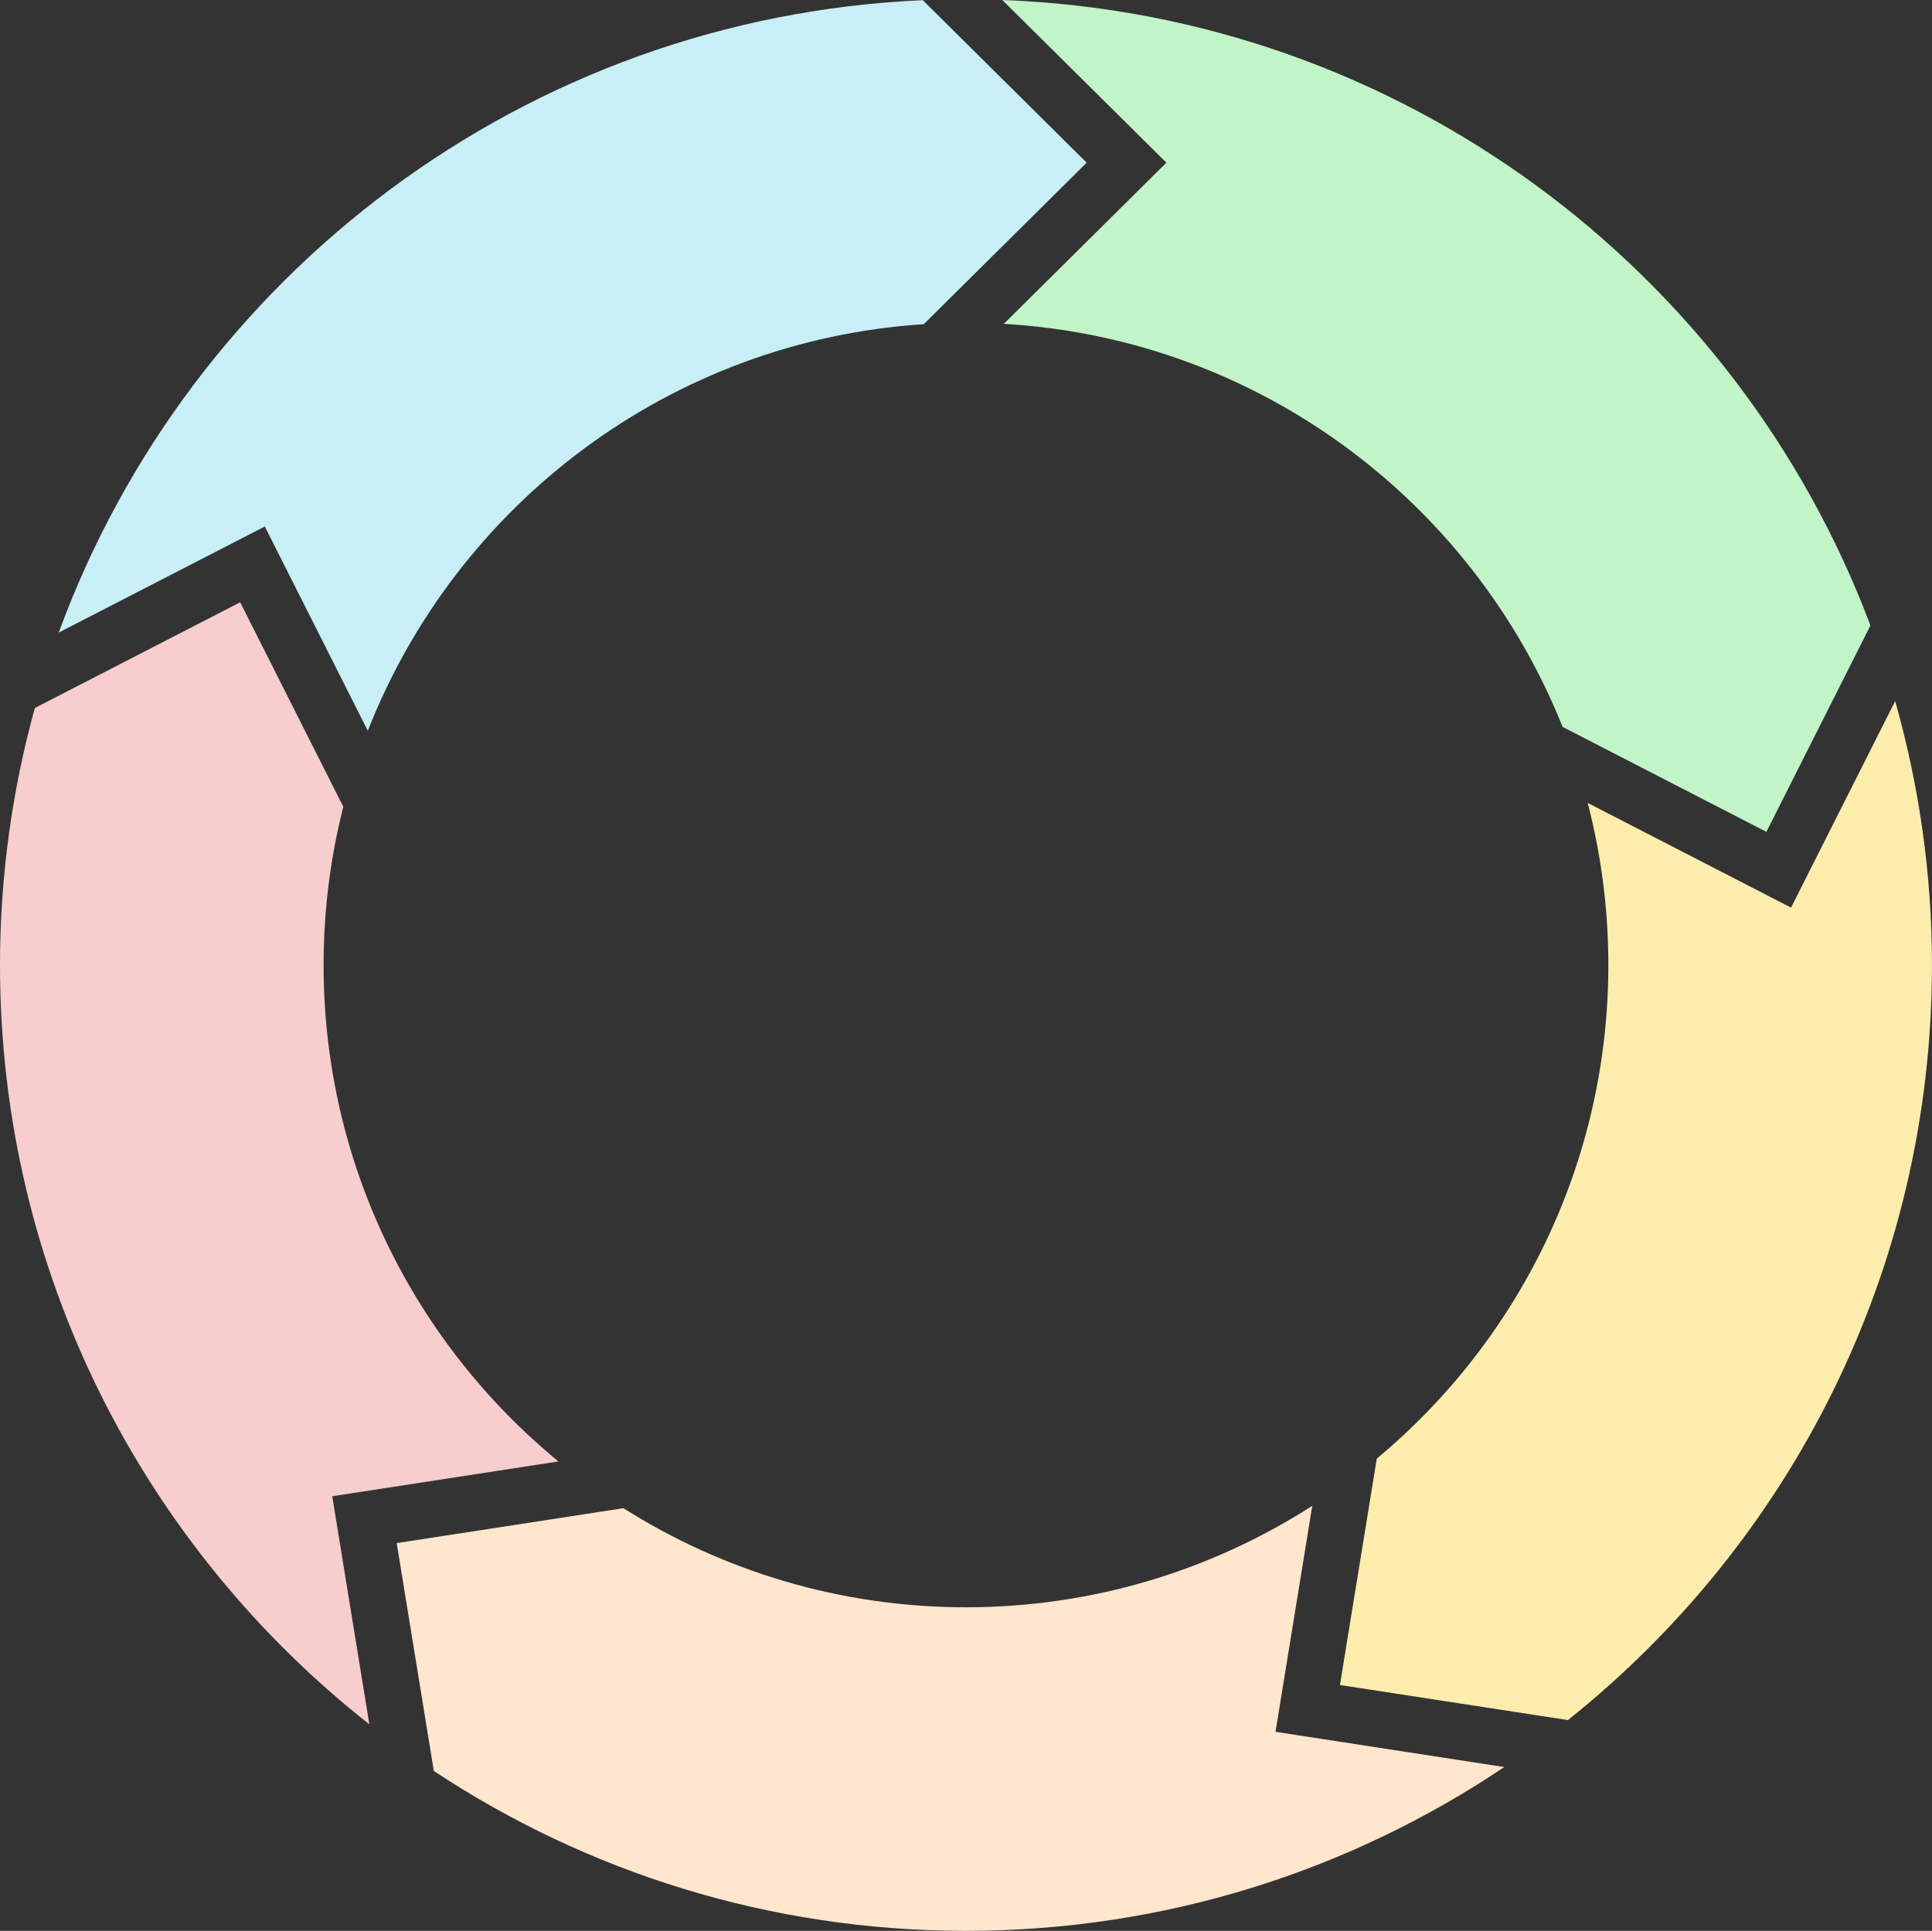 <?xml version="1.0" encoding="UTF-8" standalone="no"?>
<!-- Created with Inkscape (http://www.inkscape.org/) -->

<svg
   xmlns:dc="http://purl.org/dc/elements/1.1/"
   xmlns:cc="http://creativecommons.org/ns#"
   xmlns:rdf="http://www.w3.org/1999/02/22-rdf-syntax-ns#"
   xmlns:svg="http://www.w3.org/2000/svg"
   xmlns="http://www.w3.org/2000/svg"
   xmlns:sodipodi="http://sodipodi.sourceforge.net/DTD/sodipodi-0.dtd"
   xmlns:inkscape="http://www.inkscape.org/namespaces/inkscape"
   width="105.884mm"
   height="105.833mm"
   viewBox="0 0 105.884 105.833"
   version="1.1"
   id="svg16915"
   inkscape:version="0.92.1 r15371"
   sodipodi:docname="mautic-optimierung.svg">
  <rect x="0" y="0" width="105.884" height="105.833" fill="#333333" stroke="none"/>
  <defs
     id="defs16909" />
  <sodipodi:namedview
     id="base"
     pagecolor="#ffffff"
     bordercolor="#666666"
     borderopacity="1.0"
     inkscape:pageopacity="0.0"
     inkscape:pageshadow="2"
     inkscape:zoom="1.4"
     inkscape:cx="37.563484"
     inkscape:cy="187.16499"
     inkscape:document-units="mm"
     inkscape:current-layer="layer1"
     showgrid="false" />
  <g
     inkscape:label="Ebene 1"
     inkscape:groupmode="layer"
     id="layer1"
     transform="translate(-51.38,-82.31)">
    <g
       id="g17615">
      <path
         inkscape:connector-curvature="0"
         id="path16892"
         style="fill:#c8eef6;fill-opacity:1;fill-rule:nonzero;stroke:none;stroke-width:0.129"
         d="m 65.893,111.168 5.645,11.199 c 4.864,-12.411 16.563,-21.385 30.47,-22.288 l 8.928,-8.852 -8.983,-8.908 C 80.146,83.281 61.766,97.425 54.598,116.983 l 11.295,-5.815" />
      <path
         inkscape:connector-curvature="0"
         id="path16894"
         style="fill:#f7cdcd;fill-opacity:1;fill-rule:nonzero;stroke:none;stroke-width:0.129"
         d="m 69.589,164.322 12.396,-1.908 c -7.858,-6.458 -12.87,-16.249 -12.87,-27.213 0,-2.993 0.376,-5.898 1.08,-8.671 l -5.652,-11.208 -11.254,5.795 c -1.235,4.486 -1.909,9.206 -1.909,14.084 0,16.893 7.923,31.927 20.242,41.621 l -2.033,-12.5" />
      <path
         inkscape:connector-curvature="0"
         id="path16896"
         style="fill:#c1f4c7;fill-opacity:1;fill-rule:nonzero;stroke:none;stroke-width:0.129"
         d="m 115.304,91.227 -8.91,8.834 c 13.931,0.81 25.681,9.72 30.624,22.091 l 11.17,5.753 5.702,-11.311 C 146.579,97.126 128.133,83.117 106.311,82.31 l 8.993,8.917" />
      <path
         inkscape:connector-curvature="0"
         id="path16898"
         style="fill:#fdedad;fill-opacity:1;fill-rule:nonzero;stroke:none;stroke-width:0.129"
         d="m 155.246,120.737 -5.707,11.321 -11.145,-5.738 c 0.738,2.837 1.132,5.813 1.132,8.881 0,10.879 -4.937,20.603 -12.691,27.061 l -2.019,12.406 12.495,1.922 c 12.155,-9.699 19.951,-24.63 19.951,-41.39 0,-5.016 -0.714,-9.863 -2.017,-14.463" />
      <path
         inkscape:connector-curvature="0"
         id="path16900"
         style="fill:#ffe6cc;fill-opacity:1;fill-rule:nonzero;stroke:none;stroke-width:0.129"
         d="m 121.285,177.233 2.015,-12.386 c -5.478,3.514 -11.987,5.561 -18.978,5.561 -6.905,0 -13.341,-1.997 -18.776,-5.431 l -12.424,1.914 2.033,12.488 c 8.365,5.534 18.387,8.764 29.167,8.764 10.92,0 21.069,-3.311 29.5,-8.978 l -12.536,-1.932" />
    </g>
  </g>
</svg>
